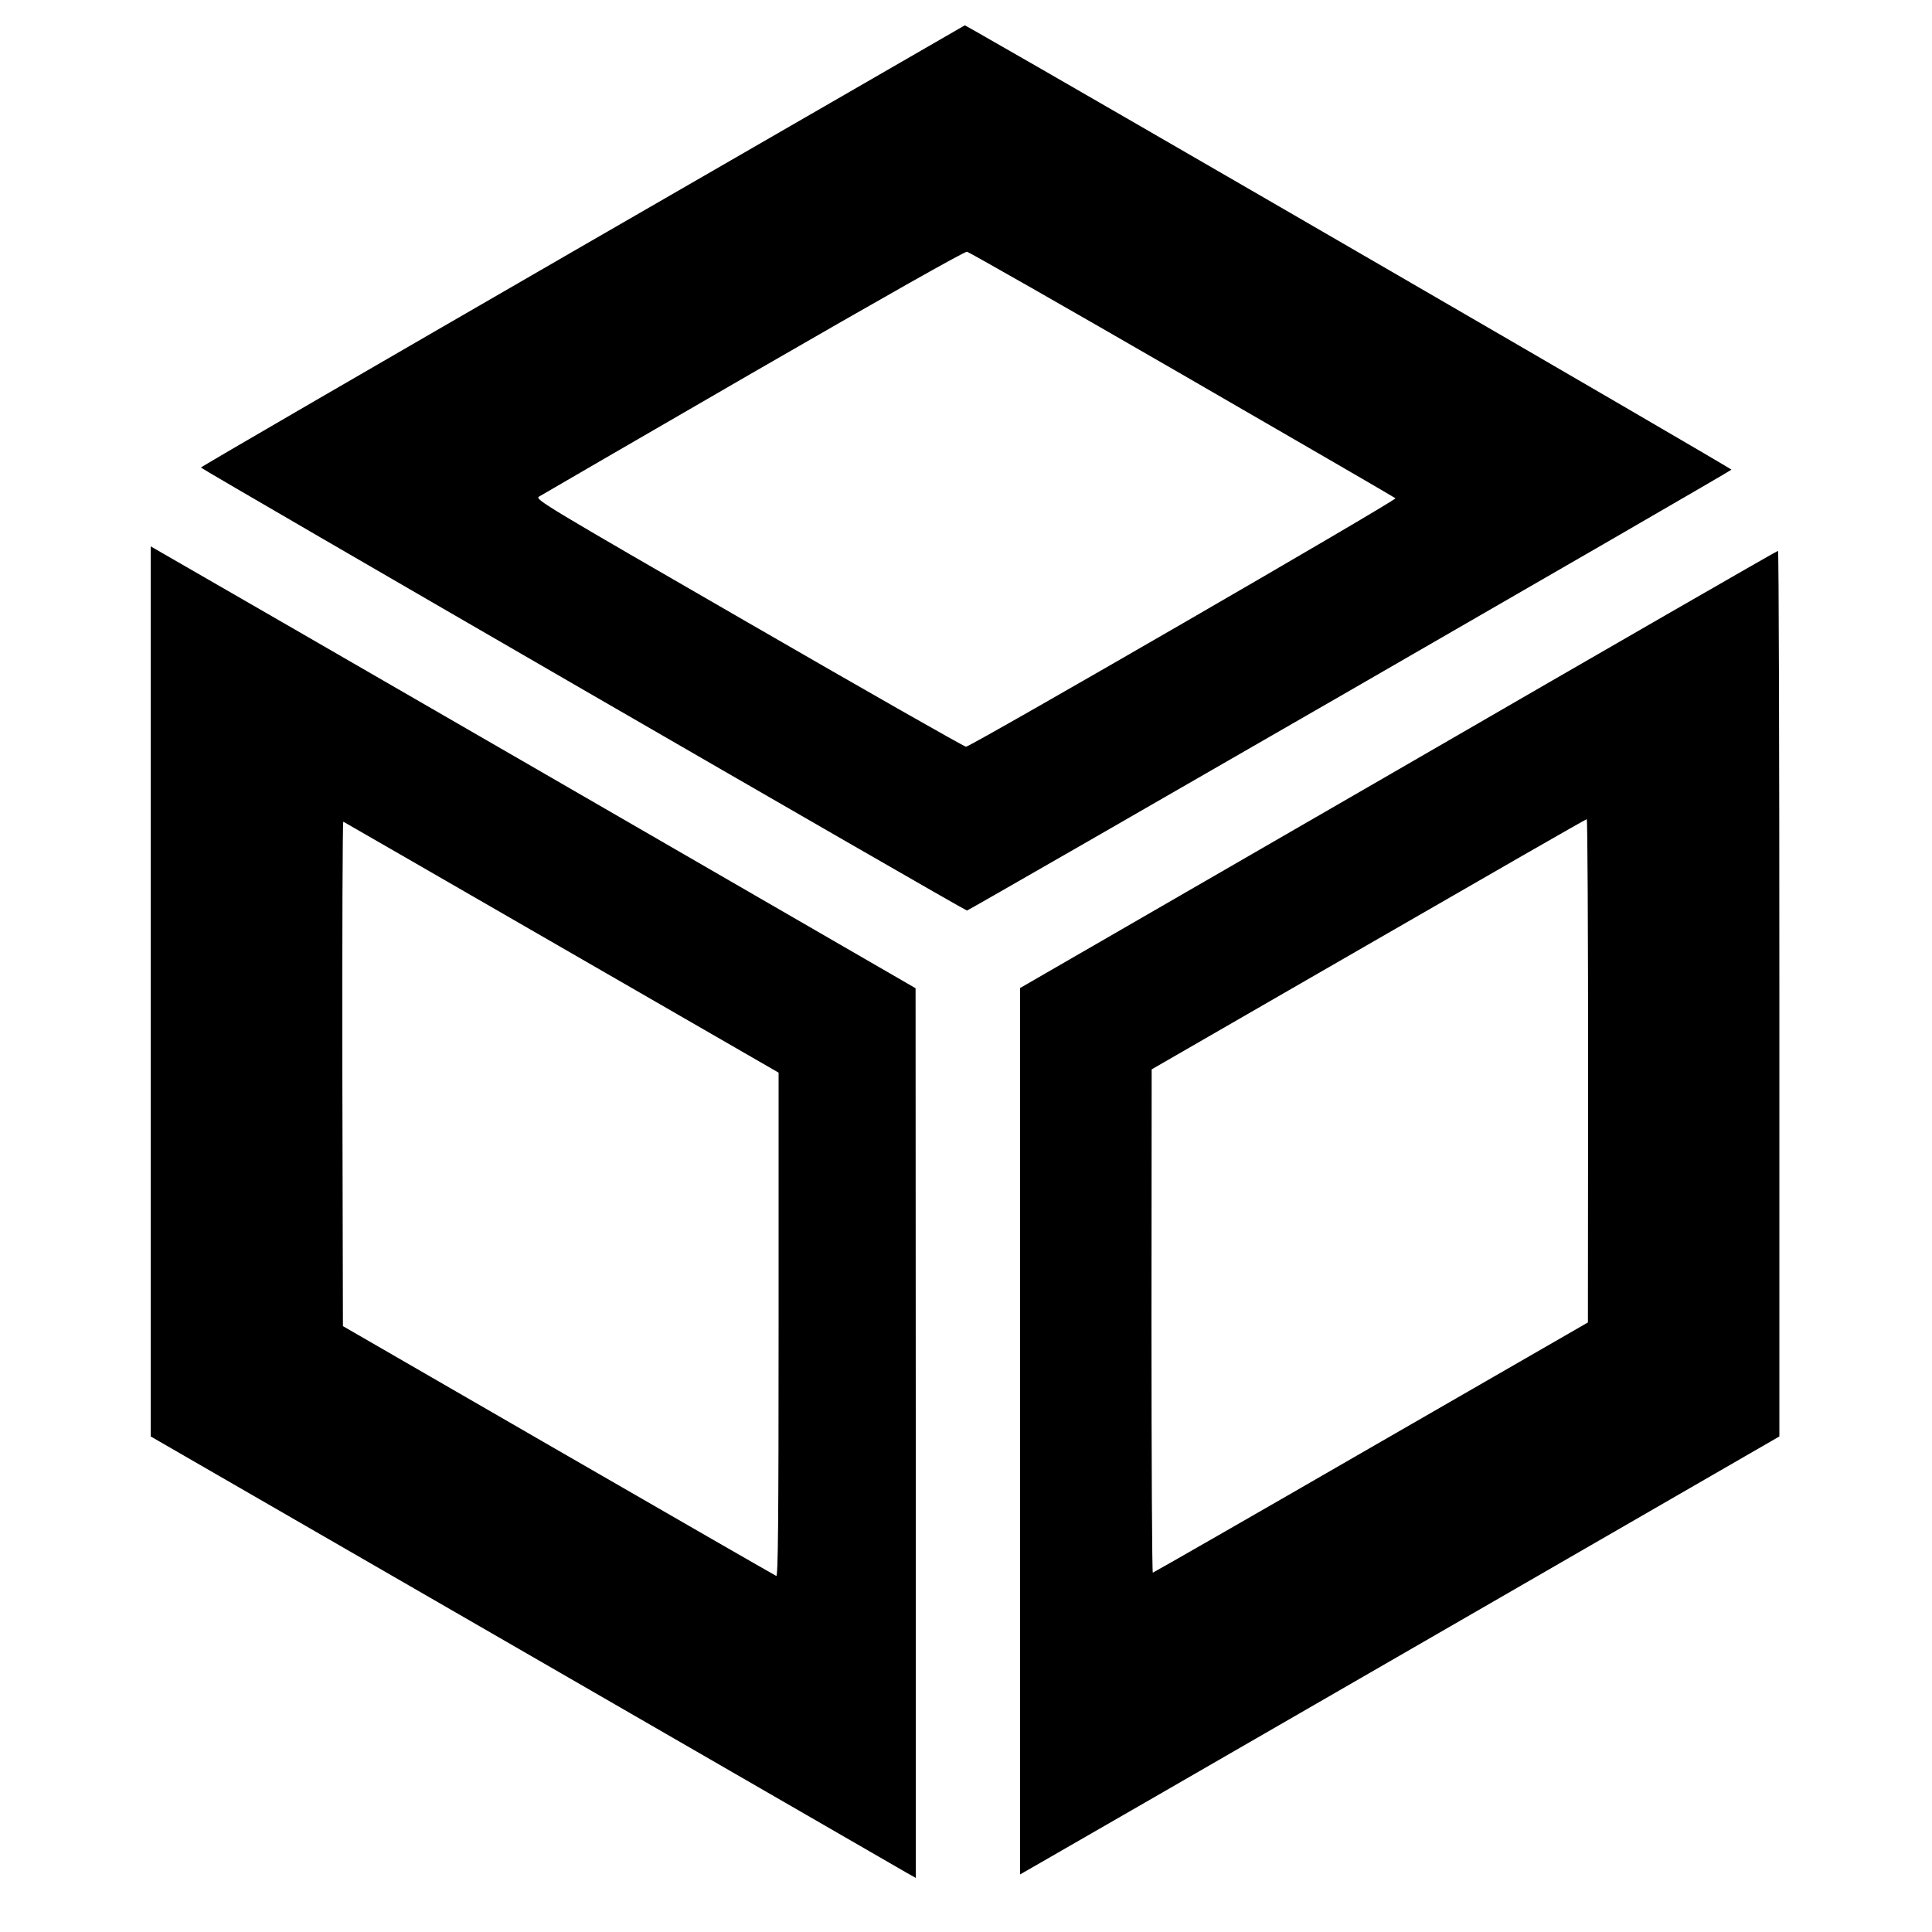 <?xml version="1.0" standalone="no"?>
<!DOCTYPE svg PUBLIC "-//W3C//DTD SVG 20010904//EN"
 "http://www.w3.org/TR/2001/REC-SVG-20010904/DTD/svg10.dtd">
<svg version="1.0" xmlns="http://www.w3.org/2000/svg"
 width="1000pt" height="1000pt" viewBox="0 0 1000 1000"
 preserveAspectRatio="xMidYMid meet">

<g transform="translate(0,1000) scale(0.1,-0.1)"
fill="#000000" stroke="none">
<path d="M3017 8728 c-1087 -628 -1977 -1144 -1977 -1148 0 -7 3952 -2293
3965 -2293 9 0 3942 2267 3957 2282 5 4 -3389 1972 -3911 2268 l-57 32 -1977
-1141z m3103 -667 c602 -348 1099 -636 1103 -640 9 -9 -2199 -1286 -2223
-1286 -9 0 -515 288 -1124 640 -1052 607 -1107 640 -1087 654 13 8 511 297
1109 643 679 392 1095 627 1107 625 11 -2 513 -288 1115 -636z"/>
<path d="M780 4868 l0 -2303 1932 -1115 c1062 -613 1953 -1127 1980 -1143 l48
-27 0 2302 -1 2303 -1920 1110 c-1057 611 -1948 1125 -1980 1143 l-59 34 0
-2304z m2128 227 l1122 -647 0 -1305 c0 -1040 -3 -1304 -12 -1300 -7 3 -515
295 -1128 649 l-1115 644 -3 1308 c-1 719 1 1305 5 1303 5 -2 513 -296 1131
-652z"/>
<path d="M7238 6017 l-1958 -1131 0 -2294 0 -2294 68 39 c38 21 922 531 1965
1133 l1897 1095 0 2293 c0 1260 -3 2292 -7 2291 -5 0 -889 -509 -1965 -1132z
m982 -1559 l-1 -1303 -1123 -647 c-618 -357 -1126 -648 -1129 -648 -4 0 -7
586 -7 1303 l1 1302 1122 647 c617 356 1125 648 1130 648 4 0 7 -586 7 -1302z"/>
</g>
</svg>
